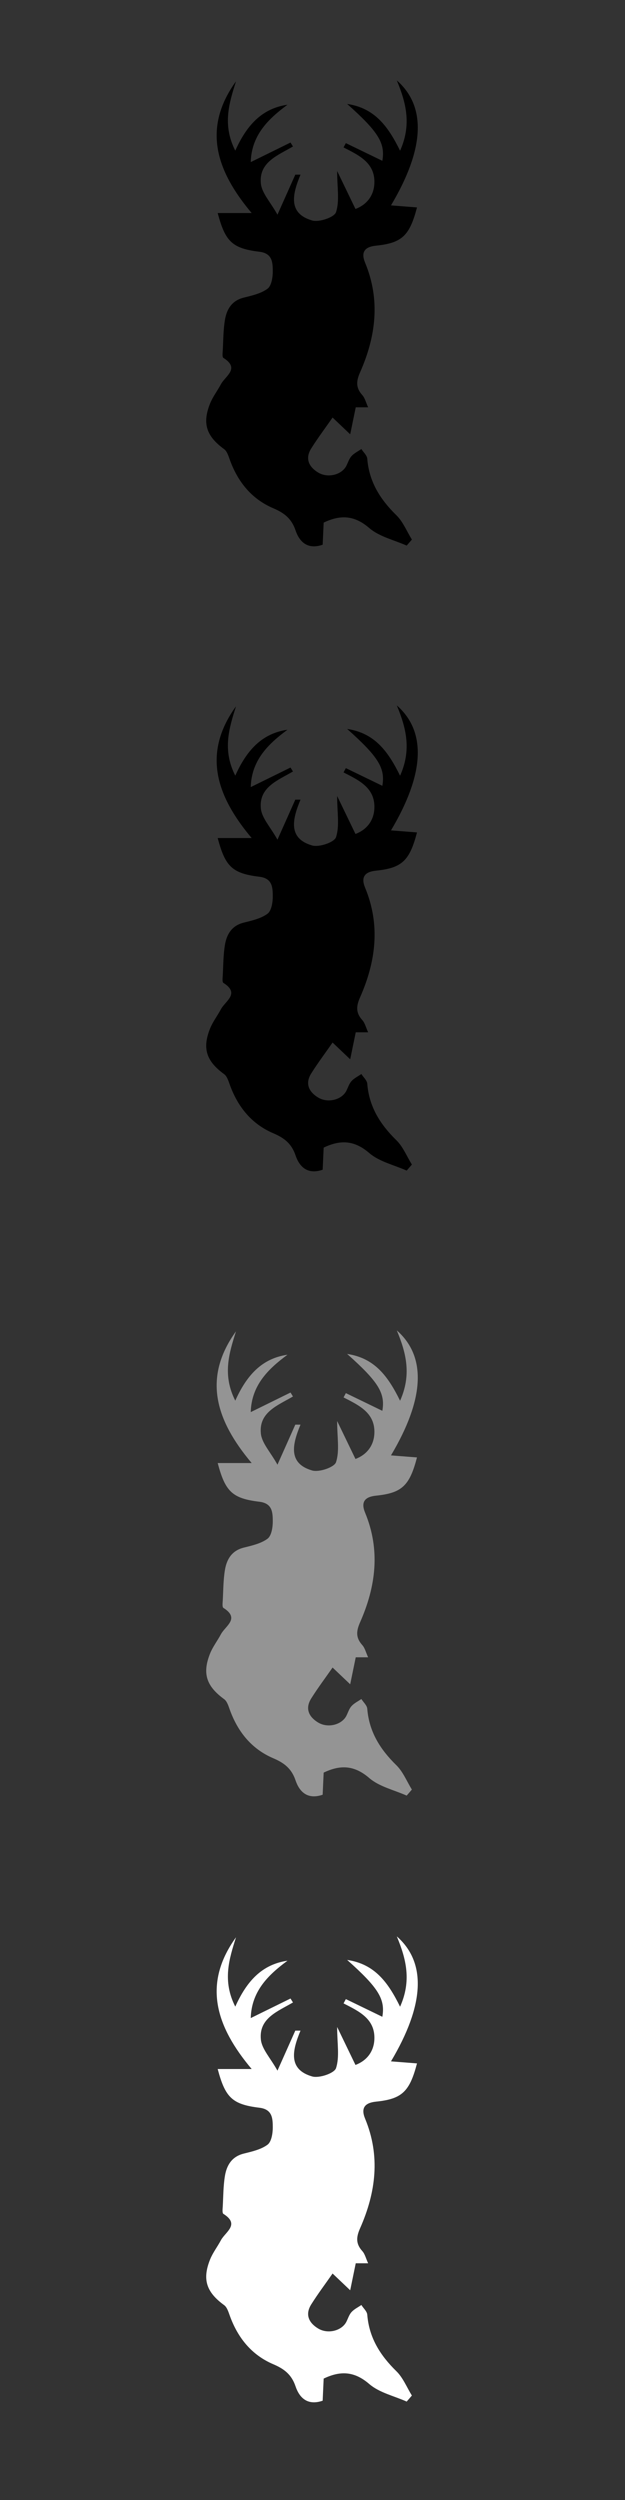 <?xml version="1.0" encoding="UTF-8"?><svg id="Buck_N_Bass" xmlns="http://www.w3.org/2000/svg" viewBox="0 0 160 640"><rect x="0" y="0" width="160" height="640" fill="#333333" stroke="none"/><defs><style>.cls-1{fill:#fff;}.cls-2{fill:#949494;}</style></defs><g id="FQpnK2.tif"><path d="m104.12,139.68c-3.24-1.45-7.02-2.28-9.6-4.51-3.83-3.3-7.4-3.42-11.66-1.38-.08,1.78-.17,3.65-.26,5.66-3.84,1.32-5.94-.7-6.95-3.7-1.02-3.02-2.93-4.46-5.7-5.64-5.5-2.35-9.04-6.71-11.09-12.34-.36-.98-.71-2.21-1.46-2.77-4.54-3.31-5.68-6.55-3.62-11.7.7-1.74,1.89-3.27,2.78-4.94,1.14-2.13,4.95-4.02.63-6.74-.33-.21-.2-1.28-.16-1.94.14-2.61.13-5.26.56-7.82.46-2.71,1.77-4.9,4.78-5.66,2.12-.53,4.43-1.04,6.12-2.29,1.01-.75,1.35-2.92,1.34-4.45-.01-2.24-.07-4.6-3.41-5.01-6.98-.85-8.75-2.6-10.69-9.91h8.7c-9.16-10.88-12.64-21.76-4.01-33.73-1.76,5.56-3.54,11.15-.19,17.76,2.88-6.39,6.72-10.8,13.37-11.76-5.03,3.7-9.22,7.87-9.41,14.69,3.47-1.71,6.82-3.36,10.18-5.01.21.34.42.68.63,1.01-3.85,2.27-8.76,4-8.22,9.47.24,2.46,2.43,4.72,4.25,7.99,1.92-4.31,3.24-7.28,4.57-10.25.44,0,.89,0,1.33,0-2.06,4.95-3.29,9.91,2.97,11.73,1.8.52,5.69-.81,6.12-2.12.95-2.88.29-6.29.29-10.54,1.72,3.56,3.14,6.51,4.69,9.72,2.9-1.1,4.7-3.42,4.84-6.54.24-5.29-3.97-7.21-7.89-9.22.2-.37.39-.73.59-1.1,3.15,1.53,6.3,3.06,9.34,4.53.77-4.48-.91-7.35-9.01-14.56,7.01,1.04,10.45,5.67,13.55,11.98,2.93-6.55,1.63-12.1-.84-18.01,7.67,6.74,7.08,17.61-1.49,32,2.32.18,4.47.35,6.66.52-1.89,7.24-3.84,9.11-10.49,9.79-2.94.3-3.9,1.68-2.8,4.35,3.97,9.57,2.76,18.93-1.28,28.07-1.01,2.29-1.12,3.97.58,5.85.66.74.91,1.86,1.48,3.11h-3.17c-.41,1.99-.83,4.03-1.42,6.91-1.75-1.67-2.96-2.82-4.51-4.29-1.82,2.62-3.76,5.19-5.46,7.9-1.64,2.6-.62,4.74,1.77,6.18,2.51,1.51,6.05.57,7.22-1.72.43-.85.71-1.83,1.33-2.5.68-.75,1.66-1.21,2.51-1.8.52.83,1.44,1.62,1.51,2.49.47,5.91,3.32,10.42,7.45,14.46,1.71,1.67,2.67,4.13,3.97,6.23-.44.51-.88,1.03-1.33,1.54Z"/></g><g id="FQpnK2.tif-2"><path d="m104.12,299.68c-3.24-1.45-7.02-2.28-9.6-4.51-3.83-3.3-7.4-3.42-11.66-1.38-.08,1.78-.17,3.65-.26,5.66-3.84,1.32-5.94-.7-6.95-3.7-1.02-3.02-2.93-4.46-5.7-5.64-5.5-2.35-9.04-6.71-11.09-12.34-.36-.98-.71-2.21-1.46-2.77-4.54-3.31-5.68-6.55-3.62-11.7.7-1.74,1.89-3.27,2.78-4.94,1.14-2.13,4.95-4.02.63-6.74-.33-.21-.2-1.28-.16-1.94.14-2.61.13-5.26.56-7.82.46-2.71,1.77-4.9,4.78-5.66,2.12-.53,4.43-1.04,6.12-2.29,1.01-.75,1.35-2.92,1.34-4.45-.01-2.24-.07-4.6-3.41-5.01-6.98-.85-8.75-2.6-10.69-9.91h8.7c-9.16-10.88-12.64-21.76-4.01-33.73-1.76,5.56-3.54,11.15-.19,17.76,2.88-6.39,6.72-10.8,13.37-11.76-5.03,3.7-9.22,7.87-9.41,14.69,3.47-1.71,6.82-3.36,10.18-5.01.21.34.42.68.63,1.01-3.85,2.27-8.76,4-8.22,9.47.24,2.46,2.43,4.72,4.25,7.99,1.92-4.31,3.24-7.28,4.57-10.25.44,0,.89,0,1.33,0-2.06,4.95-3.29,9.91,2.97,11.73,1.8.52,5.69-.81,6.12-2.12.95-2.88.29-6.29.29-10.54,1.72,3.56,3.14,6.51,4.69,9.72,2.9-1.1,4.7-3.42,4.84-6.54.24-5.29-3.97-7.21-7.89-9.22.2-.37.39-.73.59-1.1,3.15,1.53,6.3,3.06,9.34,4.53.77-4.48-.91-7.35-9.01-14.56,7.01,1.04,10.45,5.67,13.55,11.98,2.93-6.55,1.63-12.1-.84-18.01,7.67,6.74,7.08,17.61-1.49,32,2.32.18,4.47.35,6.66.52-1.89,7.24-3.84,9.11-10.49,9.79-2.94.3-3.9,1.68-2.8,4.35,3.97,9.57,2.76,18.93-1.28,28.07-1.01,2.29-1.12,3.97.58,5.85.66.74.91,1.86,1.48,3.11h-3.17c-.41,1.99-.83,4.03-1.42,6.91-1.75-1.67-2.96-2.82-4.51-4.29-1.82,2.62-3.76,5.19-5.46,7.9-1.64,2.6-.62,4.74,1.77,6.18,2.51,1.51,6.05.57,7.22-1.72.43-.85.71-1.83,1.33-2.5.68-.75,1.66-1.21,2.51-1.8.52.83,1.44,1.62,1.51,2.49.47,5.91,3.32,10.42,7.45,14.46,1.71,1.67,2.67,4.13,3.97,6.23-.44.51-.88,1.03-1.33,1.54Z"/></g><g id="FQpnK2.tif-3"><path class="cls-2" d="m104.12,459.68c-3.24-1.45-7.02-2.28-9.6-4.51-3.83-3.3-7.4-3.42-11.66-1.38-.08,1.78-.17,3.65-.26,5.66-3.84,1.32-5.94-.7-6.95-3.7-1.02-3.02-2.93-4.46-5.7-5.64-5.5-2.35-9.04-6.71-11.09-12.34-.36-.98-.71-2.21-1.46-2.77-4.54-3.31-5.68-6.55-3.62-11.7.7-1.74,1.89-3.27,2.78-4.94,1.14-2.13,4.95-4.02.63-6.74-.33-.21-.2-1.28-.16-1.94.14-2.61.13-5.26.56-7.82.46-2.71,1.77-4.9,4.78-5.66,2.12-.53,4.43-1.04,6.12-2.29,1.01-.75,1.35-2.92,1.34-4.45-.01-2.24-.07-4.6-3.41-5.01-6.98-.85-8.75-2.6-10.69-9.91h8.7c-9.16-10.88-12.64-21.76-4.01-33.73-1.76,5.56-3.54,11.15-.19,17.76,2.88-6.39,6.72-10.8,13.37-11.76-5.03,3.7-9.22,7.87-9.41,14.69,3.47-1.71,6.82-3.36,10.18-5.01.21.34.42.68.63,1.01-3.85,2.27-8.76,4-8.22,9.47.24,2.46,2.43,4.72,4.25,7.99,1.92-4.31,3.24-7.28,4.57-10.25.44,0,.89,0,1.33,0-2.06,4.95-3.29,9.91,2.97,11.73,1.8.52,5.69-.81,6.12-2.12.95-2.88.29-6.29.29-10.54,1.72,3.56,3.14,6.51,4.69,9.72,2.9-1.1,4.7-3.42,4.84-6.54.24-5.29-3.97-7.21-7.89-9.22.2-.37.39-.73.59-1.1,3.15,1.53,6.3,3.06,9.34,4.53.77-4.48-.91-7.35-9.01-14.56,7.01,1.04,10.45,5.67,13.55,11.98,2.93-6.55,1.63-12.1-.84-18.01,7.67,6.74,7.08,17.61-1.49,32,2.32.18,4.47.35,6.66.52-1.89,7.24-3.84,9.11-10.49,9.79-2.94.3-3.9,1.68-2.8,4.35,3.97,9.57,2.76,18.93-1.28,28.07-1.01,2.29-1.12,3.97.58,5.85.66.74.91,1.86,1.48,3.11h-3.17c-.41,1.99-.83,4.03-1.42,6.91-1.75-1.67-2.96-2.82-4.51-4.29-1.82,2.62-3.76,5.19-5.46,7.9-1.64,2.6-.62,4.74,1.77,6.18,2.51,1.51,6.05.57,7.22-1.72.43-.85.71-1.83,1.33-2.5.68-.75,1.66-1.21,2.51-1.8.52.83,1.44,1.62,1.51,2.49.47,5.91,3.32,10.42,7.45,14.46,1.71,1.67,2.67,4.13,3.97,6.23-.44.51-.88,1.03-1.33,1.54Z"/></g><g id="FQpnK2.tif-4"><path class="cls-1" d="m104.12,614.81c-3.24-1.45-7.02-2.28-9.6-4.51-3.83-3.3-7.4-3.42-11.66-1.38-.08,1.78-.17,3.65-.26,5.66-3.84,1.32-5.94-.7-6.95-3.7-1.02-3.02-2.93-4.46-5.7-5.64-5.5-2.35-9.04-6.71-11.09-12.34-.36-.98-.71-2.21-1.46-2.77-4.54-3.31-5.68-6.55-3.62-11.7.7-1.74,1.89-3.27,2.78-4.94,1.14-2.13,4.95-4.02.63-6.74-.33-.21-.2-1.28-.16-1.94.14-2.61.13-5.26.56-7.82.46-2.71,1.77-4.9,4.78-5.66,2.12-.53,4.43-1.04,6.12-2.29,1.01-.75,1.35-2.92,1.34-4.45-.01-2.24-.07-4.6-3.41-5.01-6.98-.85-8.75-2.6-10.69-9.91h8.7c-9.16-10.88-12.64-21.76-4.01-33.73-1.76,5.56-3.54,11.15-.19,17.76,2.88-6.39,6.72-10.8,13.37-11.76-5.03,3.7-9.22,7.87-9.41,14.69,3.47-1.71,6.82-3.36,10.18-5.01.21.34.42.68.63,1.01-3.85,2.27-8.76,4-8.22,9.47.24,2.46,2.43,4.72,4.25,7.99,1.92-4.31,3.24-7.28,4.57-10.25.44,0,.89,0,1.33,0-2.06,4.95-3.29,9.91,2.97,11.73,1.8.52,5.69-.81,6.12-2.12.95-2.88.29-6.29.29-10.54,1.72,3.56,3.14,6.51,4.69,9.72,2.9-1.1,4.7-3.42,4.84-6.54.24-5.29-3.97-7.21-7.89-9.22.2-.37.39-.73.59-1.1,3.15,1.53,6.3,3.06,9.34,4.53.77-4.48-.91-7.35-9.01-14.56,7.01,1.04,10.45,5.67,13.55,11.98,2.93-6.55,1.63-12.1-.84-18.01,7.67,6.74,7.08,17.61-1.49,32,2.32.18,4.47.35,6.66.52-1.89,7.24-3.84,9.11-10.49,9.79-2.94.3-3.9,1.68-2.8,4.35,3.97,9.57,2.76,18.93-1.28,28.07-1.01,2.29-1.12,3.97.58,5.85.66.74.91,1.86,1.48,3.11h-3.17c-.41,1.99-.83,4.03-1.42,6.91-1.75-1.67-2.96-2.82-4.51-4.29-1.82,2.62-3.76,5.19-5.46,7.9-1.64,2.6-.62,4.74,1.77,6.18,2.51,1.51,6.05.57,7.22-1.72.43-.85.71-1.83,1.33-2.5.68-.75,1.66-1.21,2.51-1.8.52.83,1.44,1.62,1.51,2.49.47,5.91,3.32,10.42,7.45,14.46,1.71,1.67,2.67,4.13,3.97,6.23-.44.51-.88,1.03-1.33,1.54Z"/></g></svg>